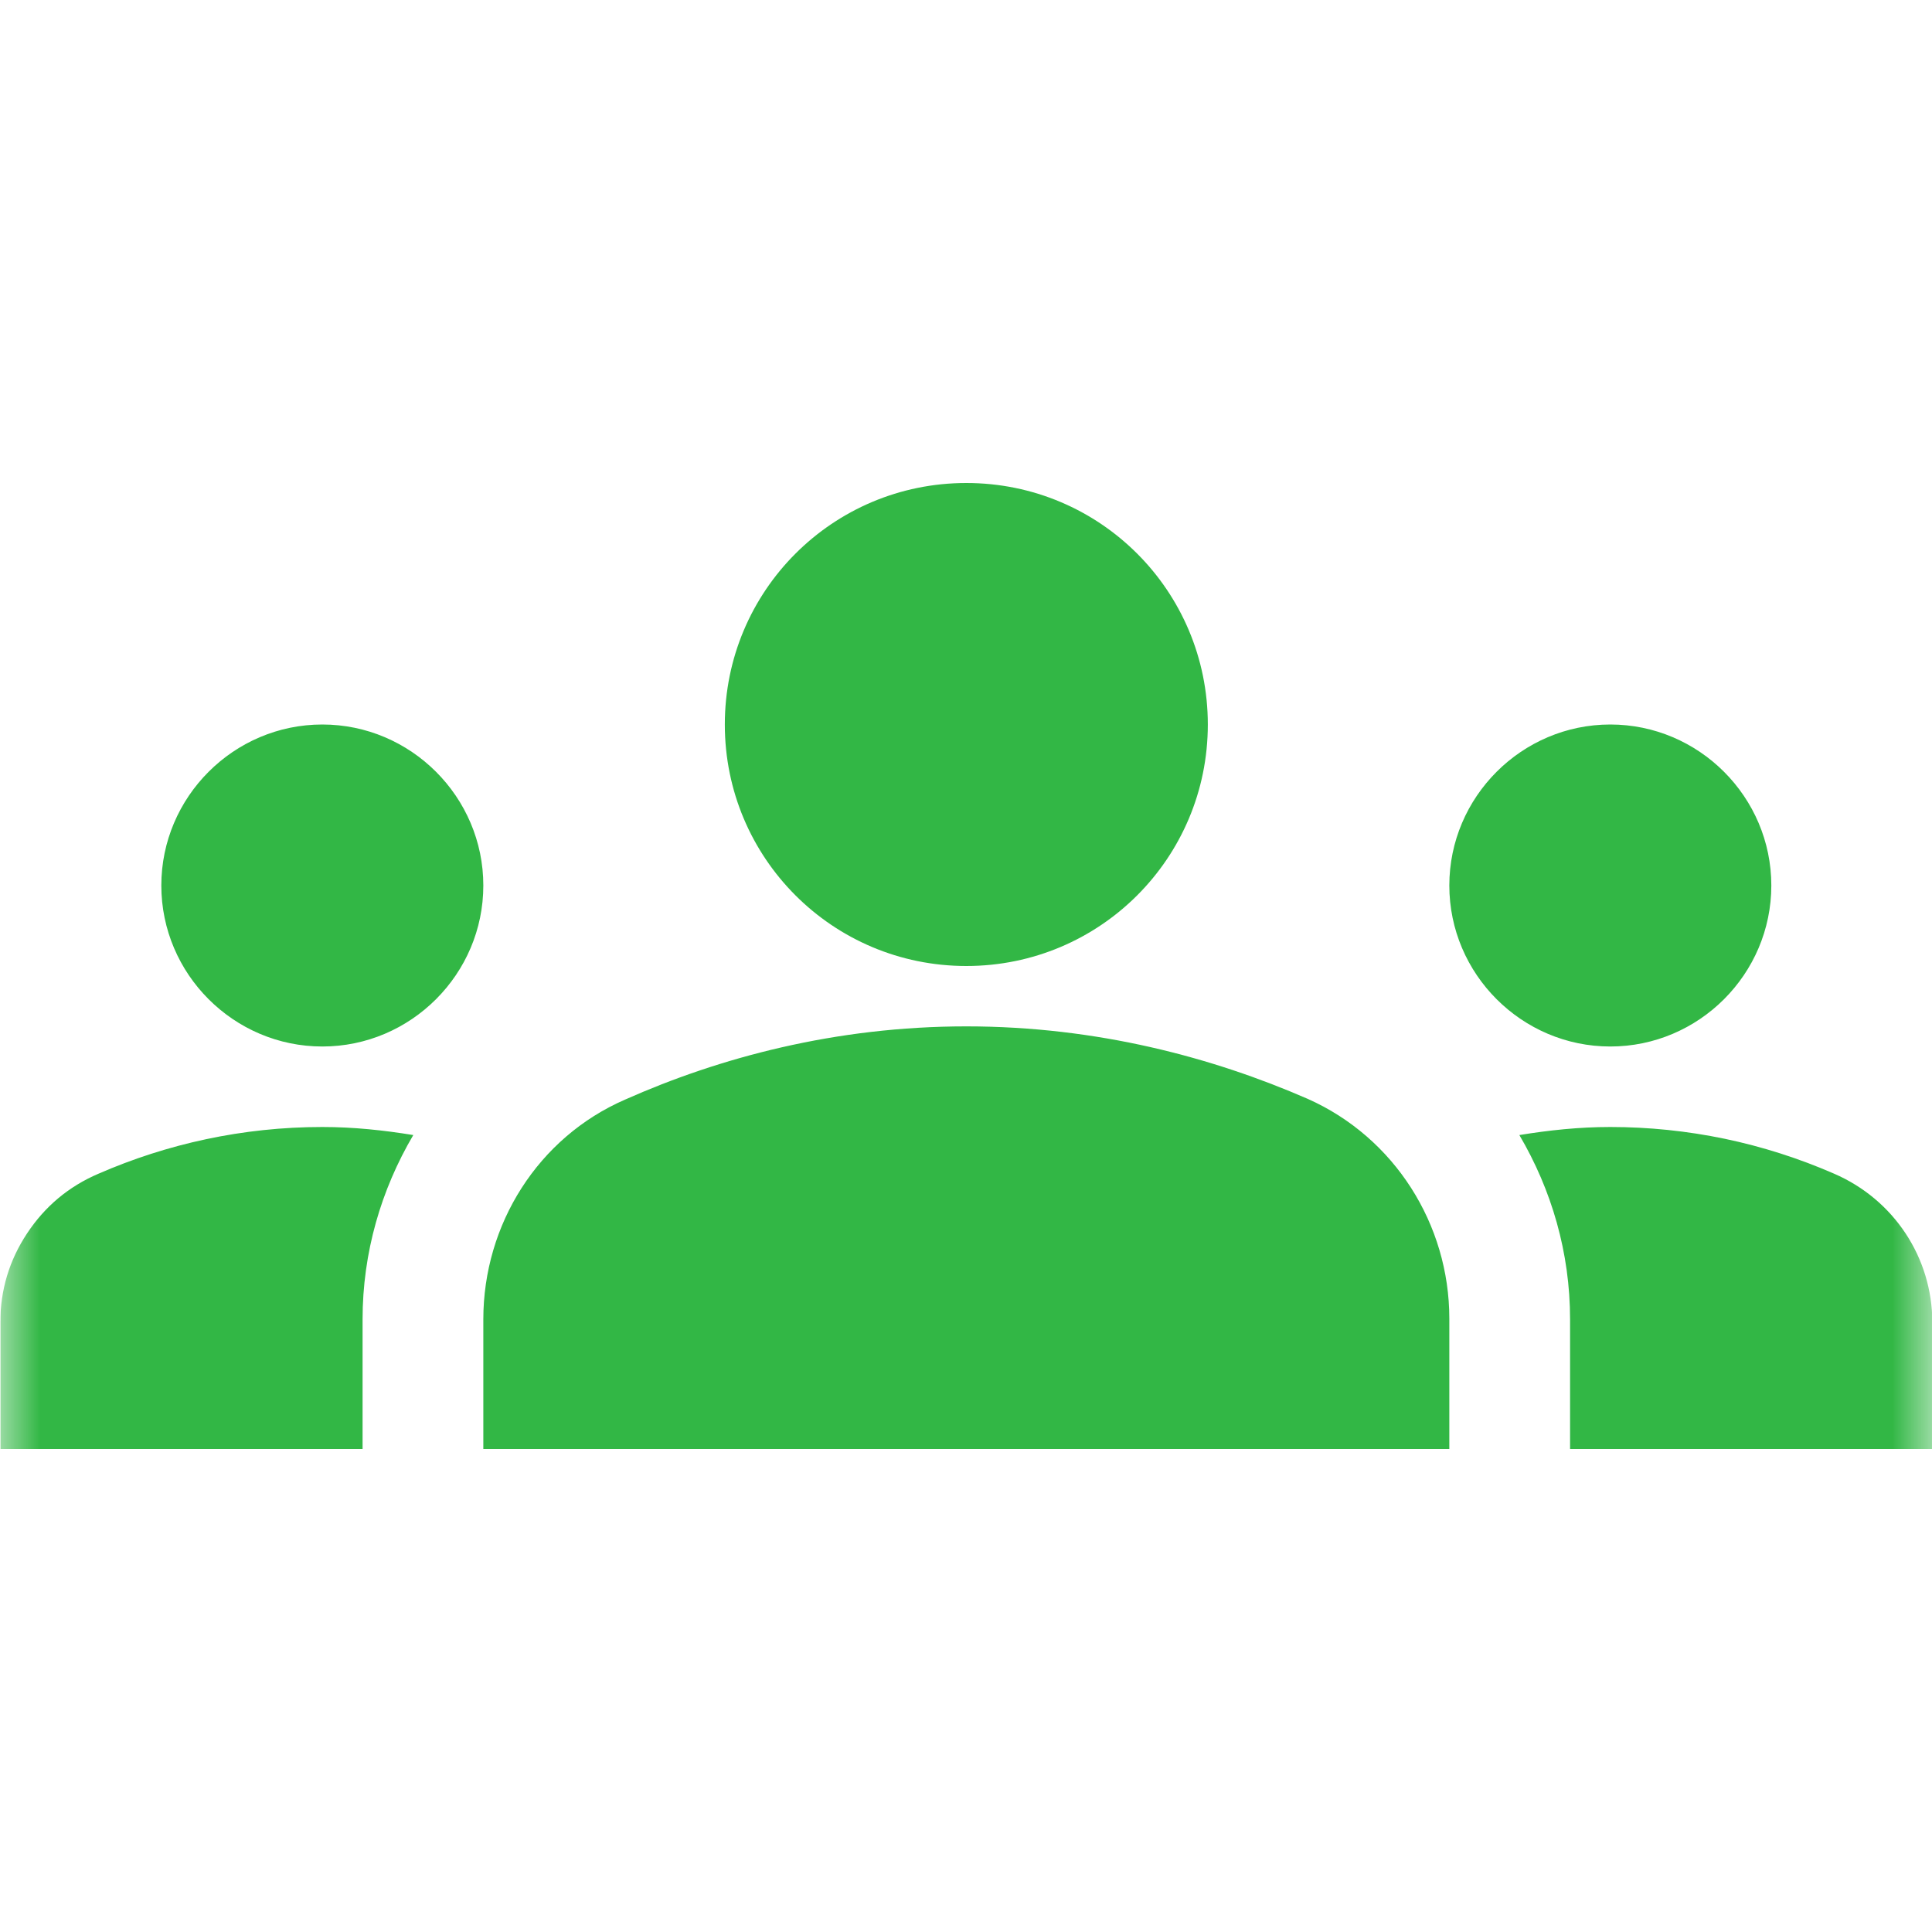 <svg width="24" height="24" viewBox="0 0 24 24" fill="none" xmlns="http://www.w3.org/2000/svg">
<g clip-path="url(#clip0_1031_4472)">
<mask id="mask0_1031_4472" style="mask-type:luminance" maskUnits="userSpaceOnUse" x="0" y="0" width="25" height="24">
<rect x="0.004" width="24" height="24" fill="white"/>
</mask>
<g mask="url(#mask0_1031_4472)">
<path fill-rule="evenodd" clip-rule="evenodd" d="M12.004 12.75C13.634 12.75 15.074 13.14 16.244 13.65C17.324 14.13 18.004 15.21 18.004 16.38V18H6.004V16.39C6.004 15.21 6.684 14.13 7.764 13.66C8.934 13.14 10.374 12.75 12.004 12.75ZM4.004 13C5.104 13 6.004 12.1 6.004 11C6.004 9.9 5.104 9 4.004 9C2.904 9 2.004 9.9 2.004 11C2.004 12.1 2.904 13 4.004 13ZM5.134 14.1C4.764 14.04 4.394 14 4.004 14C3.014 14 2.074 14.21 1.224 14.58C0.854 14.738 0.558 14.986 0.336 15.322C0.114 15.658 0.004 16.027 0.004 16.43V18H4.504V16.39C4.504 15.56 4.734 14.78 5.134 14.1ZM20.004 13C21.104 13 22.004 12.1 22.004 11C22.004 9.9 21.104 9 20.004 9C18.904 9 18.004 9.9 18.004 11C18.004 12.1 18.904 13 20.004 13ZM24.004 16.43C24.004 15.62 23.524 14.9 22.784 14.58C22.346 14.389 21.892 14.244 21.424 14.146C20.956 14.049 20.482 14 20.004 14C19.614 14 19.244 14.04 18.874 14.1C19.274 14.78 19.504 15.56 19.504 16.39V18H24.004V16.43ZM12.004 6C13.664 6 15.004 7.34 15.004 9C15.004 10.66 13.664 12 12.004 12C10.344 12 9.004 10.66 9.004 9C9.004 7.34 10.344 6 12.004 6Z" fill="#32B745"/>
</g>
</g>
<defs>
<clipPath id="clip0_1031_4472">
<rect width="24" height="24" fill="white" transform="translate(0.004)"/>
</clipPath>
</defs>
</svg>
